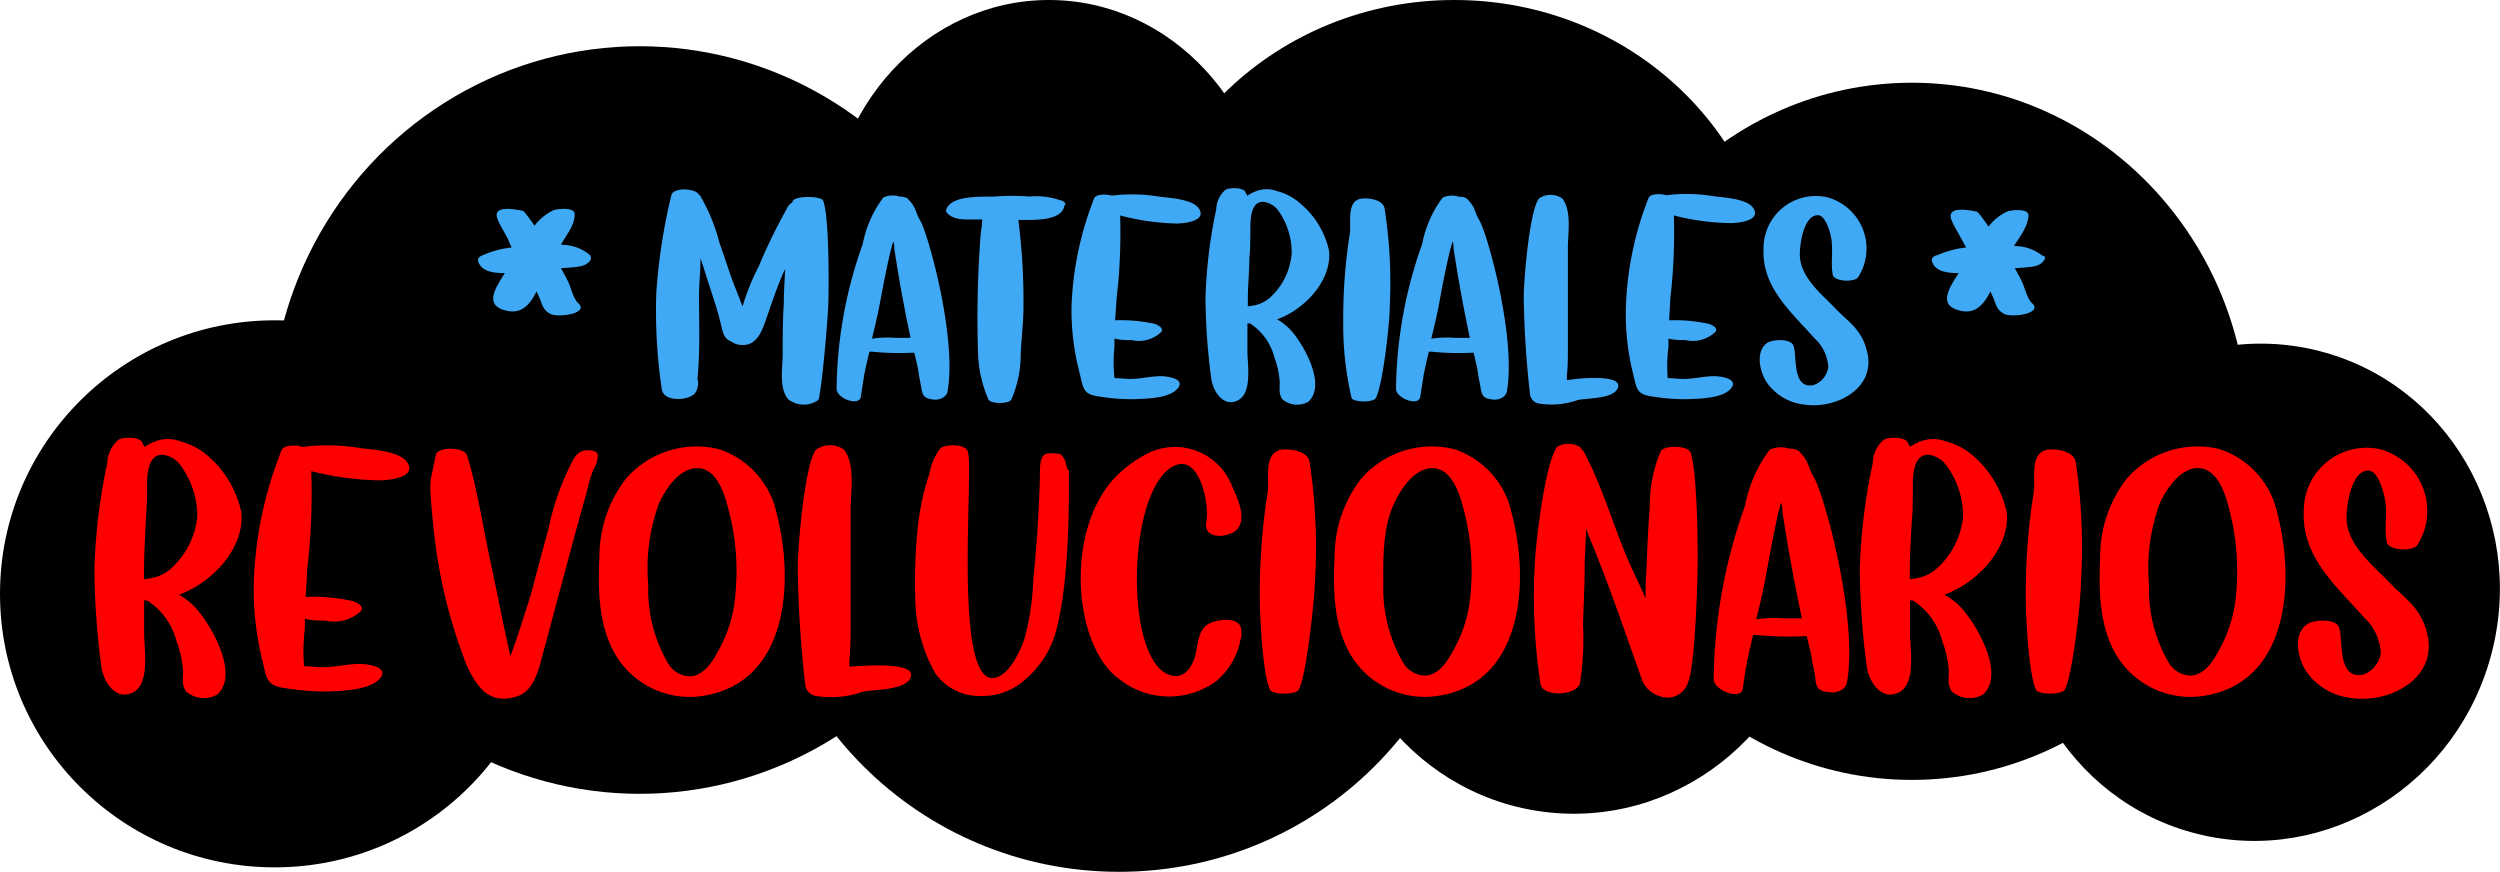 <svg id="Capa_1" data-name="Capa 1" xmlns="http://www.w3.org/2000/svg" viewBox="0 0 179.51 62.6"><defs><style>.cls-1{fill:#3fa9f5;}.cls-2{fill:red;}</style></defs><ellipse cx="176.68" cy="87.54" rx="17.88" ry="17.36" transform="translate(34.4 192.76) rotate(-75.99)"/><ellipse cx="80.35" cy="36.8" rx="25.92" ry="25.8"/><ellipse cx="127.18" cy="85.89" rx="17.88" ry="17.36" transform="matrix(0.09, -1, 1, 0.09, 15.75, 159.93)"/><ellipse cx="45.93" cy="30.16" rx="26.5" ry="26.84"/><ellipse cx="75.32" cy="17.17" rx="15.88" ry="17.17"/><ellipse cx="19.72" cy="42.64" rx="19.72" ry="19.64"/><ellipse cx="104.43" cy="22" rx="23" ry="22"/><ellipse cx="137.28" cy="30.97" rx="24.15" ry="25.03"/><path class="cls-1" d="M57,63.62c-.29.54-1,.54-1.49.59l-.66.05c.18.32.36.64.53,1s.38,1.21.69,1.49c.88.76-1.44,1.09-2,.78s-.56-.7-.79-1.21l-.18-.4c-.5,1-1.15,1.76-2.44,1.31s-.44-1.67.16-2.62c-.85,0-1.68-.12-1.91-.83-.07-.23.09-.36.29-.44l0,0a7,7,0,0,1,2.11-.57L51,62.08c-.18-.34-.39-.69-.55-1-.06-.12-.11-.24-.16-.36-.26-.69.36-.89,1.83-.58l.09.07a11.44,11.44,0,0,1,.74,1A3.71,3.71,0,0,1,54.3,60.1c.27-.11,1.5-.24,1.53.24.05.77-.58,1.52-.95,2.17a.25.25,0,0,1,0,.07,3.16,3.16,0,0,1,2,.69C57,63.37,57,63.47,57,63.62Z" transform="translate(-14.57 -45)"/><path class="cls-1" d="M73.38,73.57a.28.28,0,0,1-.14.21l0,0a1.81,1.81,0,0,1-2.06-.1c-.68-.74-.42-2.25-.41-3.18,0-1.23,0-2.46.08-3.69,0-.83.06-1.66.1-2.5l-.15.31c-.49,1.13-.87,2.31-1.28,3.47-.28.79-.67,1.73-1.66,1.68h-.08a1.23,1.23,0,0,1-.68-.24h0c-.54-.17-.63-.68-.75-1.17-.3-1.34-.81-2.65-1.21-4l-.27-.83c0,.86-.09,1.72-.11,2.56,0,2,.09,4-.1,6a.76.76,0,0,0,0,.15,1.23,1.23,0,0,1-.19,1c-.47.54-2.25.64-2.38-.29a37.82,37.82,0,0,1-.39-7A41.73,41.73,0,0,1,62.78,59c.14-.55,1.73-.51,2,0a.22.22,0,0,1,.07.06,13.28,13.28,0,0,1,1.39,3.41c.37,1,.66,2,1.05,3L67.89,67a15.94,15.94,0,0,1,1.16-2.87,39.34,39.34,0,0,1,2-4.11,1,1,0,0,1,.4-.48.61.61,0,0,1,.07-.14c.18-.34,2-.34,2.15,0,.45,1.11.41,6.13.38,7.29S73.65,72.18,73.38,73.57Z" transform="translate(-14.57 -45)"/><path class="cls-1" d="M82.61,73.1c-.08.46-.65.64-1,.59-.57-.06-.78-.2-.87-.75s-.19-.94-.25-1.46l-.27-1.16a19.52,19.52,0,0,1-3.06-.07H77c-.14.56-.27,1.13-.38,1.69l-.24,1.55c-.1.72-1.77.12-1.74-.6a31.69,31.69,0,0,1,1.88-10.37A8,8,0,0,1,78,59.18a1.61,1.61,0,0,1,1.18-.06,1,1,0,0,1,.54.12c.67.66.53.93.94,1.62C81.28,62,83.28,69.32,82.61,73.1Zm-4.83-6.5c-.16.91-.38,1.82-.6,2.72a7.5,7.5,0,0,1,1.71-.06l1.06,0c-.19-.92-.38-1.84-.55-2.77-.23-1.21-.43-2.43-.62-3.65,0-.17,0-.34-.07-.51-.07.26-.15.51-.21.76C78.22,64.28,78,65.44,77.78,66.6Z" transform="translate(-14.57 -45)"/><path class="cls-1" d="M91,59.73a.06.06,0,0,1,0,.06c-.23,1.1-2.19,1-3.31,1a45.86,45.86,0,0,1,.37,6.18c0,1.18-.16,2.38-.2,3.56a8,8,0,0,1-.67,3.15c-.16.34-1.49.34-1.65,0a9,9,0,0,1-.74-3.26A77.22,77.22,0,0,1,85,61.66a6.3,6.3,0,0,0,.1-.9h-.84c-.63,0-1.3,0-1.72-.51a.26.26,0,0,1,0-.27c.45-1,2.62-.83,3.47-.87a17.2,17.2,0,0,1,2.49,0,5.26,5.26,0,0,1,2.2.27c.11,0,.35.13.38.27A.21.21,0,0,1,91,59.73Z" transform="translate(-14.57 -45)"/><path class="cls-1" d="M95,60.47a40.41,40.41,0,0,1-.25,5.93L94.64,68a11,11,0,0,1,2.62.21c.2,0,.95.28.69.63a2.32,2.32,0,0,1-2.13.58c-.38,0-.81,0-1.23-.11l0,.6a11.07,11.07,0,0,0,0,2.24c.38,0,.75.06,1.13.06.75,0,1.47-.2,2.22-.2.31,0,1.6.13,1.29.73-.46.86-2.26.88-3.11.92a14,14,0,0,1-2.5-.17c-1.37-.16-1.23-.57-1.59-1.95A17.68,17.68,0,0,1,91.51,67a23.36,23.36,0,0,1,1.63-7.77c.12-.28.8-.32,1.26-.18a11.88,11.88,0,0,1,3.42.07c.66.09,2.36.17,2.82.83.65.94-1.1,1.1-1.61,1.1A17.4,17.4,0,0,1,95,60.47Z" transform="translate(-14.57 -45)"/><path class="cls-1" d="M107.32,68.78c.91,1.06,2.5,3.87,1.19,5.07a1.63,1.63,0,0,1-1.88-.2c-.26-.46-.16-.71-.17-1.22a6.3,6.3,0,0,0-.38-1.76,4.14,4.14,0,0,0-1.76-2.45c-.11,0-.18,0-.18,0,0,.68,0,1.35,0,2,0,.94.37,3-.69,3.53s-1.78-.7-1.9-1.53a45.17,45.17,0,0,1-.42-5.82,34.87,34.87,0,0,1,.77-6.36,1.94,1.94,0,0,1,.66-1.41c.28-.17,1.22-.18,1.42.13l.06.13a0,0,0,0,1,0,0,.91.91,0,0,1,.09.17,2.87,2.87,0,0,1,.65-.34,2.1,2.1,0,0,1,1.48,0,4,4,0,0,1,1.71.92A6.1,6.1,0,0,1,110,63c.22,2.12-1.74,4.22-3.73,4.93A4,4,0,0,1,107.32,68.78Zm0-5.61a5.23,5.23,0,0,0-1-3.1,1.57,1.57,0,0,0-1.06-.58c-1.06,0-.89,1.79-.91,2.42s0,1-.07,1.57c0,1-.11,2-.11,3V67l.45-.07a2.47,2.47,0,0,0,1.34-.75A4.79,4.79,0,0,0,107.32,63.17Z" transform="translate(-14.57 -45)"/><path class="cls-1" d="M114.36,67c0,1.18-.49,5.63-1,6.58-.17.33-1.6.32-1.74,0a22.86,22.86,0,0,1-.6-5.42,39,39,0,0,1,.48-6.44c.1-.75-.27-2.33.85-2.46.51-.06,1.53.08,1.64.71A34.62,34.62,0,0,1,114.36,67Z" transform="translate(-14.57 -45)"/><path class="cls-1" d="M122.77,73.1c-.08.46-.65.64-1,.59-.57-.06-.78-.2-.87-.75s-.19-.94-.25-1.46l-.27-1.16a19.52,19.52,0,0,1-3.06-.07h-.15c-.14.56-.27,1.13-.38,1.69l-.24,1.55c-.1.72-1.77.12-1.74-.6a31.69,31.69,0,0,1,1.88-10.37,8,8,0,0,1,1.47-3.33,1.61,1.61,0,0,1,1.18-.06,1,1,0,0,1,.54.12c.67.66.53.93.94,1.62C121.44,62,123.44,69.32,122.77,73.1Zm-4.83-6.5c-.16.91-.38,1.82-.6,2.72a7.5,7.5,0,0,1,1.71-.06l1.06,0c-.19-.92-.38-1.84-.55-2.77-.23-1.21-.43-2.43-.62-3.65,0-.17,0-.34-.07-.51-.07.26-.15.51-.21.76C118.38,64.28,118.15,65.44,117.94,66.6Z" transform="translate(-14.57 -45)"/><path class="cls-1" d="M130.66,73c-.44.63-2.12.59-2.79.72a5.65,5.65,0,0,1-2.82.25.76.76,0,0,1-.61-.6,68.94,68.94,0,0,1-.46-7c0-1.23.41-6.26,1.1-7.12a1.48,1.48,0,0,1,1.67,0c.69.91.4,2.48.4,3.57s0,2.31,0,3.47,0,2.46,0,3.69c0,.65,0,1.3-.07,2,0,.06,0,.18,0,.32C128.42,72.08,131.39,71.91,130.66,73Z" transform="translate(-14.57 -45)"/><path class="cls-1" d="M134.76,60.47a40.41,40.41,0,0,1-.25,5.93l-.09,1.6a11,11,0,0,1,2.62.21c.2,0,1,.28.69.63a2.32,2.32,0,0,1-2.13.58c-.38,0-.81,0-1.23-.11l0,.6a11.07,11.07,0,0,0-.05,2.24c.38,0,.75.06,1.13.06.75,0,1.47-.2,2.22-.2.31,0,1.6.13,1.29.73-.46.86-2.26.88-3.11.92a14,14,0,0,1-2.5-.17c-1.37-.16-1.23-.57-1.59-1.95a17.68,17.68,0,0,1-.44-4.57,23.36,23.36,0,0,1,1.63-7.77c.12-.28.8-.32,1.26-.18a11.88,11.88,0,0,1,3.42.07c.66.09,2.36.17,2.82.83.64.94-1.1,1.1-1.61,1.1A17.4,17.4,0,0,1,134.76,60.47Z" transform="translate(-14.57 -45)"/><path class="cls-1" d="M144.2,74.06a3.81,3.81,0,0,1-2.77-1.6c-.51-.79-.82-2.18,0-2.82.37-.28,1.72-.36,1.92.18.27.72-.13,3.15,1.44,2.83a1.59,1.59,0,0,0,1.06-1.3,3.07,3.07,0,0,0-1-2.07c-1.67-1.89-3.77-3.64-3.65-6.4a3.75,3.75,0,0,1,4.5-3.73,3.81,3.81,0,0,1,2.3,5.74c-.24.4-1.73.34-1.83-.16-.14-.76,0-1.51-.07-2.28,0-.44-.38-2-1-2-1.07,0-1.34,2.3-1.29,3,.11,1.52,1.55,2.66,2.58,3.73.88.93,1.9,1.48,2.26,3.14C149.25,72.91,146.41,74.36,144.2,74.06Z" transform="translate(-14.57 -45)"/><path class="cls-1" d="M161.38,63.62c-.29.54-.95.54-1.48.59l-.66.05c.18.32.36.64.53,1s.38,1.21.69,1.49c.87.76-1.44,1.09-2,.78s-.56-.7-.79-1.21l-.18-.4c-.5,1-1.15,1.76-2.44,1.31s-.44-1.67.16-2.62c-.85,0-1.68-.12-1.91-.83-.07-.23.09-.36.29-.44l.05,0a7,7,0,0,1,2.11-.57l-.35-.63c-.18-.34-.39-.69-.55-1-.06-.12-.11-.24-.16-.36-.26-.69.36-.89,1.83-.58l.09.07a11.44,11.44,0,0,1,.74,1,3.71,3.71,0,0,1,1.34-1.08c.27-.11,1.5-.24,1.53.24,0,.77-.58,1.52-1,2.17a.25.25,0,0,1,0,.07,3.16,3.16,0,0,1,2,.69C161.38,63.37,161.46,63.47,161.38,63.62Z" transform="translate(-14.57 -45)"/><path class="cls-2" d="M28.74,88.79c1.09,1.27,3,4.65,1.43,6.08a1.94,1.94,0,0,1-2.26-.24c-.31-.55-.19-.85-.2-1.46a7.31,7.31,0,0,0-.46-2.11,4.94,4.94,0,0,0-2.11-2.94c-.13,0-.22,0-.22-.05,0,.82,0,1.62,0,2.43,0,1.12.44,3.63-.83,4.23S22,93.89,21.85,92.9a56.21,56.21,0,0,1-.5-7,41.54,41.54,0,0,1,.92-7.63,2.31,2.31,0,0,1,.8-1.69c.33-.21,1.46-.22,1.7.15,0,0,.05.1.07.16a0,0,0,0,1,0,0,1.28,1.28,0,0,1,.11.2,3.37,3.37,0,0,1,.78-.4,2.48,2.48,0,0,1,1.78,0,4.77,4.77,0,0,1,2.05,1.1,7.38,7.38,0,0,1,2.34,4c.26,2.54-2.09,5.06-4.48,5.91A4.79,4.79,0,0,1,28.74,88.79Zm0-6.72a6.28,6.28,0,0,0-1.25-3.72,1.88,1.88,0,0,0-1.27-.7c-1.27,0-1.07,2.15-1.09,2.9s-.05,1.25-.09,1.89c-.06,1.21-.13,2.43-.13,3.64v.52l.54-.09a2.91,2.91,0,0,0,1.61-.89A5.75,5.75,0,0,0,28.74,82.07Z" transform="translate(-14.57 -45)"/><path class="cls-2" d="M36.92,78.83a46.78,46.78,0,0,1-.3,7.11c0,.63-.07,1.28-.1,1.92a13.36,13.36,0,0,1,3.14.25c.24,0,1.14.34.83.76a2.79,2.79,0,0,1-2.56.69c-.45,0-1,0-1.47-.13,0,.24,0,.48,0,.72a13.29,13.29,0,0,0-.06,2.69c.46,0,.9.07,1.36.07.9,0,1.76-.24,2.66-.24.37,0,1.92.15,1.55.87-.56,1-2.71,1.06-3.73,1.11a17.74,17.74,0,0,1-3-.21c-1.65-.19-1.48-.68-1.91-2.34a21.15,21.15,0,0,1-.53-5.48,28,28,0,0,1,2-9.32c.14-.33,1-.38,1.51-.21a14.08,14.08,0,0,1,4.1.08c.79.11,2.83.21,3.38,1,.78,1.12-1.32,1.32-1.93,1.32A21.14,21.14,0,0,1,36.92,78.83Z" transform="translate(-14.57 -45)"/><path class="cls-2" d="M56.65,77.33c.32,0,.83,0,.85.39a2.3,2.3,0,0,1-.35,1.06,9.4,9.4,0,0,0-.41,1.4l-.82,2.95c-.84,3.1-1.66,6.2-2.5,9.3-.27,1-.65,2.25-1.77,2.59-1.89.56-2.76-.54-3.55-2.2a37.31,37.31,0,0,1-2.43-10.2c-.34-3.52-.24-2.61.18-4.92.12-.67,2.07-.61,2.26,0,.78,2.57,1.16,5.3,1.74,7.92.3,1.39.57,2.78.86,4.16.15.69.29,1.39.45,2.07a1.61,1.61,0,0,0,.07.25c.33-.91.65-1.86.94-2.79.22-.67.44-1.32.62-2,.38-1.45.78-2.92,1.17-4.37a18.61,18.61,0,0,1,1.72-4.84,1.92,1.92,0,0,1,.39-.53A1.1,1.1,0,0,1,56.65,77.33Z" transform="translate(-14.57 -45)"/><path class="cls-2" d="M65.3,94.92a6.19,6.19,0,0,1-6.59-3c-1.19-2.12-1.2-4.62-1.1-7a9.16,9.16,0,0,1,1.86-5.49,6.72,6.72,0,0,1,6.68-2.19,6.22,6.22,0,0,1,4.17,4.55,20.08,20.08,0,0,1,.44,2.26C71.33,88.17,70.57,93.93,65.3,94.92Zm1.57-13.37c-.27-1.1-.88-3.08-2.4-2.93-1.21.12-2.11,1.53-2.56,2.47A13.38,13.38,0,0,0,61.12,87a10.41,10.41,0,0,0,1.38,5.56,1.85,1.85,0,0,0,1.65,1c1.15-.09,1.78-1.41,2.23-2.27a9.71,9.71,0,0,0,1-3.69A17.12,17.12,0,0,0,66.87,81.55Z" transform="translate(-14.57 -45)"/><path class="cls-2" d="M79.86,93.81c-.53.75-2.54.7-3.35.86a6.83,6.83,0,0,1-3.38.3.92.92,0,0,1-.73-.72,82.08,82.08,0,0,1-.55-8.43c0-1.48.49-7.51,1.32-8.54a1.76,1.76,0,0,1,2,0c.83,1.09.48,3,.48,4.28s0,2.77,0,4.16,0,3,0,4.43q0,1.17-.09,2.34c0,.07,0,.21,0,.38C77.17,92.75,80.73,92.55,79.86,93.81Z" transform="translate(-14.57 -45)"/><path class="cls-2" d="M91.12,78.35c.2.82.22,0,.2.82,0,1.31.09,7.75-1,11.41a6.89,6.89,0,0,1-2.14,3.21,4.46,4.46,0,0,1-3,1.18,3.92,3.92,0,0,1-3.45-1.62,11.16,11.16,0,0,1-1.41-4.68,37.36,37.36,0,0,1,.18-6.07A18.07,18.07,0,0,1,81.31,79a4.22,4.22,0,0,1,.77-1.8c.38-.33,1.91-.35,2,.29C84.47,79.23,83,94.27,86,93.67c1.07-.21,1.87-2,2.16-2.9a18.38,18.38,0,0,0,.6-4.12c.16-1.54.28-3.07.36-4.61.06-1,.1-1.91.12-2.87,0-.42-.06-1.55.55-1.61a2.5,2.5,0,0,1,.95.07A1.26,1.26,0,0,1,91.12,78.35Z" transform="translate(-14.57 -45)"/><path class="cls-2" d="M103.62,91s0,0,0,.05a5.14,5.14,0,0,1-1.68,2.83A5.75,5.75,0,0,1,95,93.81c-3.29-2.27-4-10.32-.58-14.29a8.74,8.74,0,0,1,2.63-2A4.39,4.39,0,0,1,103,79.82c.4.9,1.27,2.65.18,3.37-.56.36-1.85.52-2-.36a.71.71,0,0,1,0-.32c.26-1.16-.41-4.83-2.21-4.1-3.5,1.42-3.77,14.23-.3,15.09,1,.26,1.55-.69,1.75-1.54s.19-1.86,1.07-2.23c.55-.24,1.77-.43,2.13.2A1.49,1.49,0,0,1,103.62,91Z" transform="translate(-14.57 -45)"/><path class="cls-2" d="M109,86.62c-.05,1.42-.59,6.76-1.17,7.89-.2.4-1.91.39-2.08,0-.52-1.18-.72-5.24-.72-6.5a46.82,46.82,0,0,1,.57-7.72c.12-.9-.32-2.8,1-3,.62-.08,1.84.09,2,.85A41.15,41.15,0,0,1,109,86.62Z" transform="translate(-14.57 -45)"/><path class="cls-2" d="M118.09,94.92a6.22,6.22,0,0,1-6.6-3c-1.18-2.12-1.2-4.62-1.09-7a9.16,9.16,0,0,1,1.86-5.49,6.71,6.71,0,0,1,6.68-2.19,6.18,6.18,0,0,1,4.16,4.55,20.08,20.08,0,0,1,.45,2.26C124.12,88.17,123.36,93.93,118.09,94.92Zm1.57-13.37c-.28-1.1-.89-3.08-2.4-2.93-1.21.12-2.11,1.53-2.56,2.47-.84,1.74-.82,4-.8,5.86a10.59,10.59,0,0,0,1.38,5.56,1.88,1.88,0,0,0,1.66,1c1.15-.09,1.77-1.41,2.23-2.27a9.89,9.89,0,0,0,1-3.69A17.36,17.36,0,0,0,119.66,81.55Z" transform="translate(-14.57 -45)"/><path class="cls-2" d="M135.78,94a1.55,1.55,0,0,1-2,1,1.94,1.94,0,0,1-1.33-1.26c-1.05-2.91-2.08-6-3.23-8.85-.25-.64-.52-1.27-.77-1.93,0,.81-.07,1.62-.09,2.42,0,1.5-.08,3-.12,4.49a20.44,20.44,0,0,1-.23,4.21c-.22.85-2.6,1-2.82.07a41.42,41.42,0,0,1-.41-8.72c.06-1.49.75-7.32,1.62-8.37a1.66,1.66,0,0,1,1.67.07c0,.06.08.13.12.2s.08,0,.09.08c1.25,2.32,2,4.91,3,7.34.44,1.09,1,2.15,1.45,3.23,0-.68,0-1.36.06-2,.06-1.52.11-3,.24-4.53a10,10,0,0,1,.79-4.06c.26-.43,1.93-.41,2.13.08.51,1.36.55,7.29.51,8.71S136.27,92.76,135.78,94Z" transform="translate(-14.57 -45)"/><path class="cls-2" d="M147.19,94c-.1.56-.78.77-1.26.71-.68-.07-.94-.24-1-.9s-.23-1.12-.3-1.75l-.33-1.39a23.68,23.68,0,0,1-3.67-.08.55.55,0,0,1-.18,0c-.16.68-.32,1.36-.45,2s-.2,1.24-.29,1.86c-.12.86-2.12.14-2.09-.72a38,38,0,0,1,2.26-12.44,9.6,9.6,0,0,1,1.76-4,1.94,1.94,0,0,1,1.42-.07,1.16,1.16,0,0,1,.64.14c.81.79.64,1.12,1.13,1.94C145.59,80.63,148,89.44,147.19,94Zm-5.79-7.79c-.2,1.09-.46,2.18-.72,3.26a8.74,8.74,0,0,1,2-.07c.4,0,.85,0,1.27,0-.23-1.11-.46-2.21-.66-3.33-.28-1.45-.52-2.91-.74-4.37,0-.21,0-.41-.09-.61-.08.31-.18.61-.25.91C141.92,83.4,141.65,84.79,141.4,86.18Z" transform="translate(-14.57 -45)"/><path class="cls-2" d="M155.53,88.79c1.09,1.27,3,4.65,1.43,6.08a1.94,1.94,0,0,1-2.26-.24c-.31-.55-.19-.85-.2-1.46a7.31,7.31,0,0,0-.46-2.11,4.94,4.94,0,0,0-2.11-2.94c-.13,0-.21,0-.21-.05,0,.82,0,1.62,0,2.43,0,1.12.45,3.63-.83,4.23s-2.13-.84-2.27-1.83a54.36,54.36,0,0,1-.51-7,41.55,41.55,0,0,1,.93-7.63,2.26,2.26,0,0,1,.79-1.69c.33-.21,1.46-.22,1.7.15,0,0,.05.1.07.16a0,0,0,0,1,0,0,.78.78,0,0,1,.11.2,3.59,3.59,0,0,1,.78-.4,2.48,2.48,0,0,1,1.78,0,4.77,4.77,0,0,1,2.05,1.1,7.38,7.38,0,0,1,2.34,4c.26,2.54-2.09,5.06-4.48,5.91A4.79,4.79,0,0,1,155.53,88.79Zm0-6.72a6.22,6.22,0,0,0-1.25-3.72,1.88,1.88,0,0,0-1.27-.7c-1.27,0-1.07,2.15-1.09,2.9s0,1.25-.08,1.89c-.06,1.21-.14,2.43-.14,3.64v.52l.54-.09a2.91,2.91,0,0,0,1.61-.89A5.75,5.75,0,0,0,155.53,82.07Z" transform="translate(-14.57 -45)"/><path class="cls-2" d="M164,86.62c0,1.42-.59,6.76-1.16,7.89-.21.4-1.92.39-2.09,0-.52-1.18-.72-5.24-.72-6.5a45.77,45.77,0,0,1,.58-7.72c.12-.9-.33-2.8,1-3,.61-.08,1.83.09,2,.85A41.15,41.15,0,0,1,164,86.62Z" transform="translate(-14.57 -45)"/><path class="cls-2" d="M173.06,94.92a6.22,6.22,0,0,1-6.6-3c-1.18-2.12-1.19-4.62-1.09-7a9.16,9.16,0,0,1,1.86-5.49,6.72,6.72,0,0,1,6.68-2.19,6.22,6.22,0,0,1,4.17,4.55,20.08,20.08,0,0,1,.44,2.26C179.09,88.17,178.33,93.93,173.06,94.92Zm1.57-13.37c-.27-1.1-.88-3.08-2.4-2.93-1.21.12-2.11,1.53-2.56,2.47a13.38,13.38,0,0,0-.79,5.86,10.49,10.49,0,0,0,1.37,5.56,1.88,1.88,0,0,0,1.66,1c1.15-.09,1.78-1.41,2.23-2.27a9.89,9.89,0,0,0,1-3.69A17.36,17.36,0,0,0,174.63,81.55Z" transform="translate(-14.57 -45)"/><path class="cls-2" d="M183.49,95.13a4.56,4.56,0,0,1-3.32-1.92c-.61-.95-1-2.62.05-3.38.44-.34,2.06-.44,2.3.21.32.86-.16,3.78,1.73,3.4a1.92,1.92,0,0,0,1.27-1.56,3.68,3.68,0,0,0-1.15-2.49c-2-2.26-4.52-4.36-4.38-7.67a4.51,4.51,0,0,1,5.4-4.48,4.58,4.58,0,0,1,2.76,6.89c-.29.48-2.08.41-2.2-.19-.17-.92,0-1.82-.08-2.74-.05-.53-.46-2.42-1.25-2.41-1.28,0-1.61,2.76-1.55,3.59.13,1.82,1.86,3.19,3.1,4.47,1.05,1.12,2.28,1.78,2.71,3.77C189.55,93.75,186.14,95.49,183.49,95.13Z" transform="translate(-14.57 -45)"/></svg>